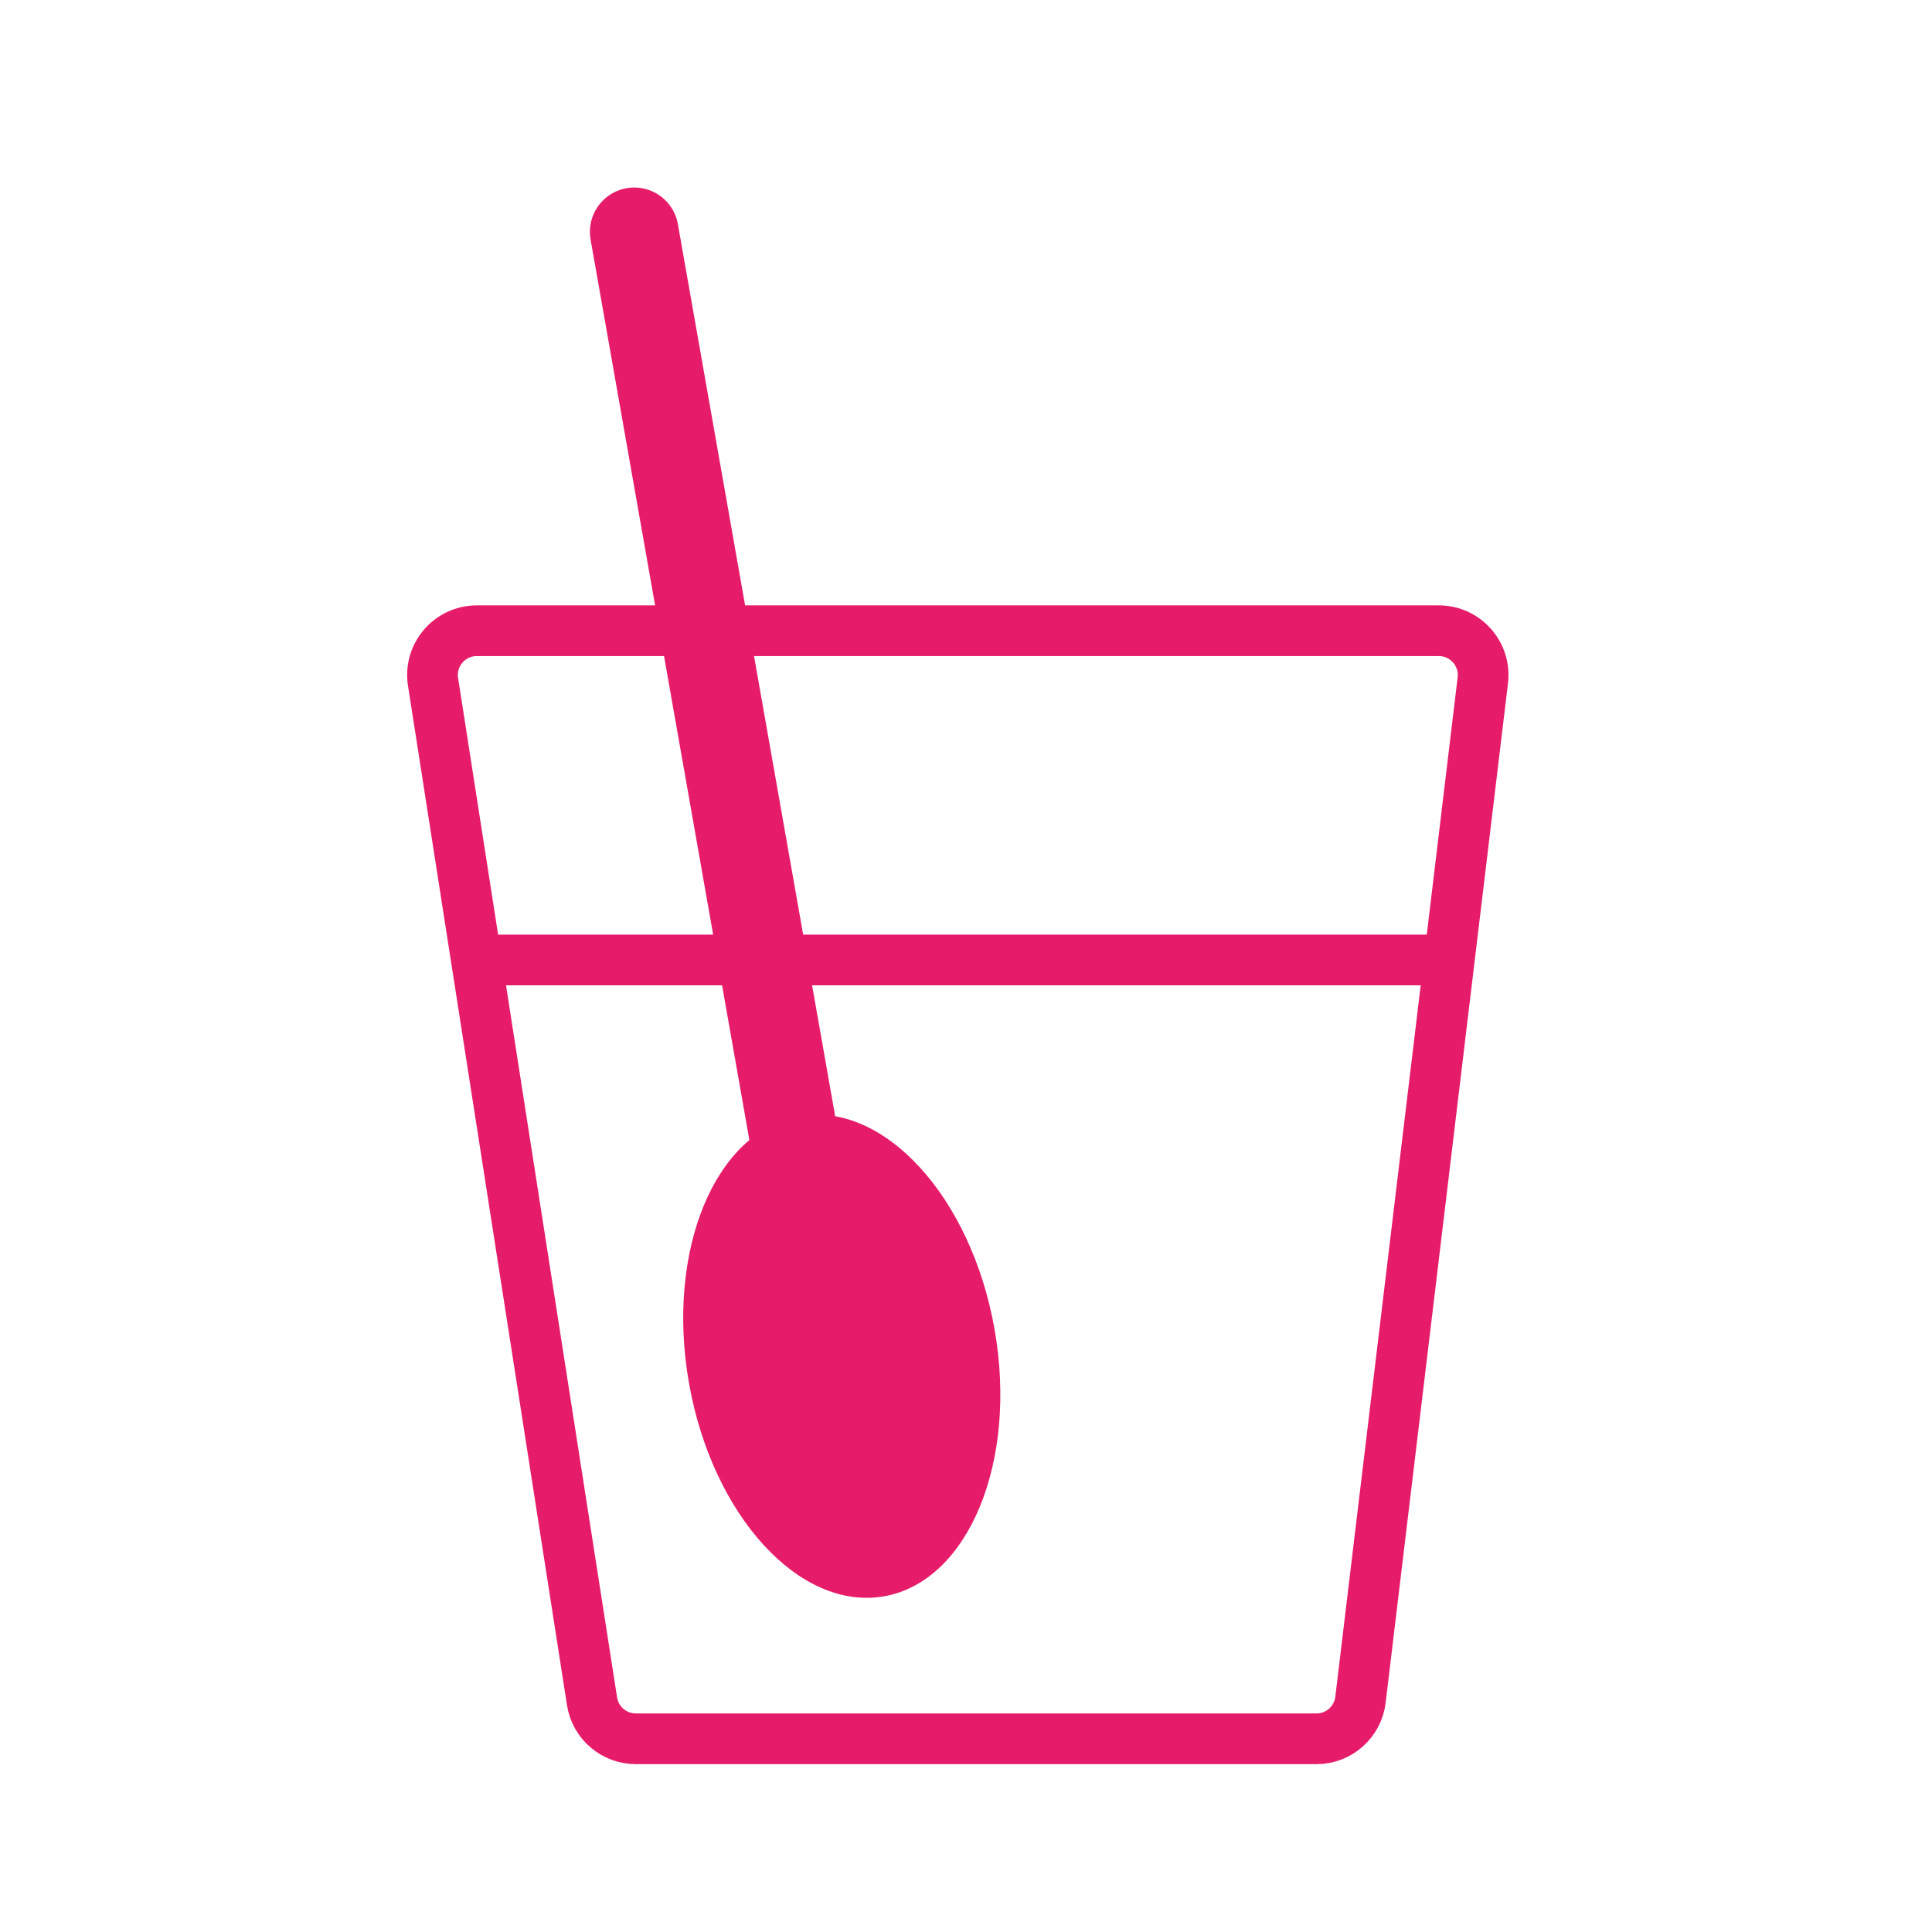 <svg width="50" height="50" viewBox="0 0 50 50" fill="none" xmlns="http://www.w3.org/2000/svg">
<path d="M15.322 44.03L11.207 17.647C11.098 16.952 11.636 16.323 12.34 16.323H37.236C37.924 16.323 38.457 16.924 38.375 17.607L35.209 43.99C35.14 44.566 34.651 45 34.071 45H16.456C15.89 45 15.409 44.588 15.322 44.03Z" stroke="#E61C6A" stroke-width="1.312"/>
<line x1="12.146" y1="24.844" x2="37.382" y2="24.844" stroke="#E61C6A" stroke-width="1.312"/>
<path d="M16.414 6L21.991 37.63" stroke="#E61C6A" stroke-width="2.294" stroke-linecap="round"/>
<ellipse cx="21.785" cy="35.099" rx="4.015" ry="6.309" transform="rotate(-10 21.785 35.099)" fill="#E61C6A"/>
</svg>
